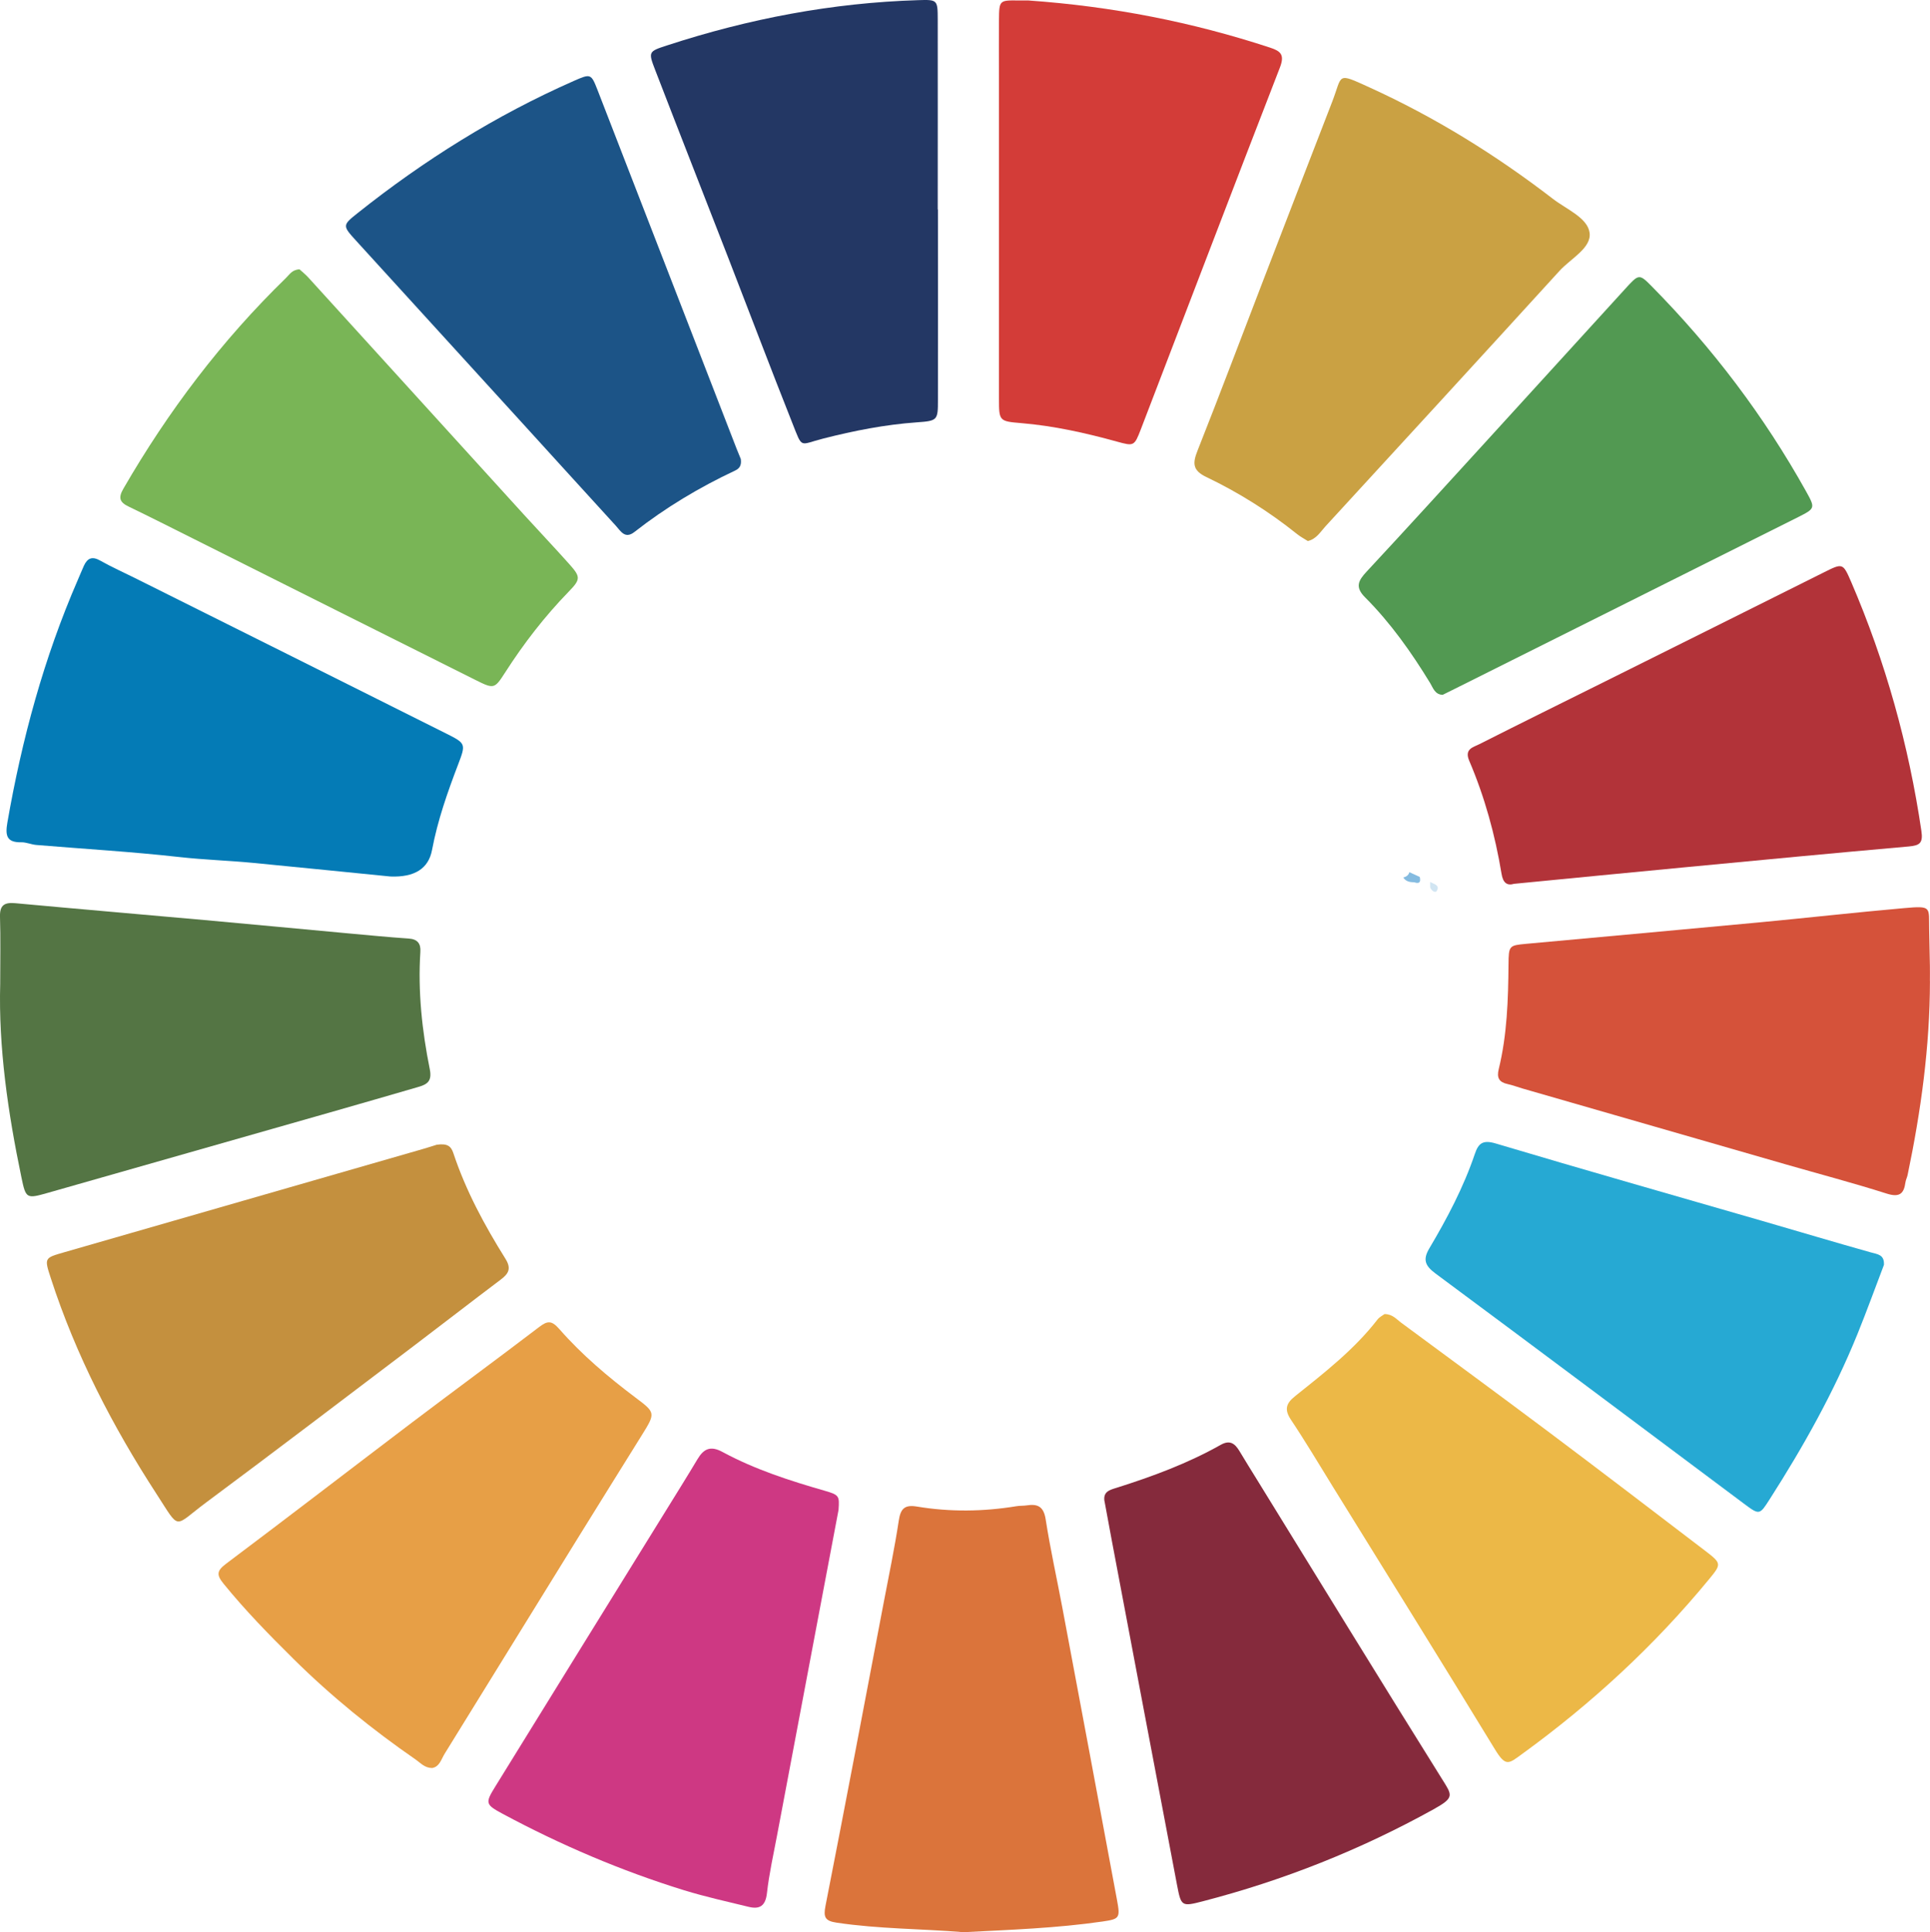 <?xml version="1.0" encoding="UTF-8"?>
<svg id="Layer_2" data-name="Layer 2" xmlns="http://www.w3.org/2000/svg" viewBox="0 0 374.42 374.9">
  <defs>
    <style>
      .cls-1 {
        fill: #047bb6;
      }

      .cls-2 {
        fill: #ecb847;
      }

      .cls-3 {
        fill: #e79f46;
      }

      .cls-4 {
        fill: #84bbe0;
      }

      .cls-5 {
        fill: #b23339;
      }

      .cls-6 {
        fill: #ce3883;
      }

      .cls-7 {
        fill: #caa143;
      }

      .cls-8 {
        fill: #d1e5f2;
      }

      .cls-9 {
        fill: #d33c38;
      }

      .cls-10 {
        fill: #c4903e;
      }

      .cls-11 {
        fill: #d5523a;
      }

      .cls-12 {
        fill: #db743b;
      }

      .cls-13 {
        fill: #233764;
      }

      .cls-14 {
        fill: #1c5487;
      }

      .cls-15 {
        fill: #529952;
      }

      .cls-16 {
        fill: #26a9d3;
      }

      .cls-17 {
        fill: #852a3c;
      }

      .cls-18 {
        fill: #547544;
      }

      .cls-19 {
        fill: #79b556;
      }
    </style>
  </defs>
  <g id="Layer_1-2" data-name="Layer 1">
    <g>
      <path class="cls-6" d="M162.69,292.9c-1.27,6.74-2.6,13.73-3.92,20.73-2.67,14.15-5.35,28.29-8.01,42.44-.7,3.74-1.55,7.47-1.97,11.24-.28,2.5-1.39,3.21-3.59,2.67-4.18-1.02-8.39-1.95-12.49-3.21-12.22-3.78-23.94-8.79-35.21-14.84-3.32-1.79-3.41-2.07-1.43-5.26,10.97-17.79,21.98-35.56,32.98-53.34,2.09-3.39,4.21-6.76,6.25-10.18,1.22-2.05,2.53-2.69,4.87-1.42,6.29,3.4,13.07,5.58,19.92,7.55,2.72,.79,2.77,1.02,2.59,3.63Z"/>
      <path class="cls-10" d="M84.7,222.12c2.08-.3,2.8,.26,3.25,1.62,2.42,7.29,6.05,14.01,10.1,20.49,1.21,1.94,.6,2.92-.93,4.07-5.7,4.29-11.33,8.67-17.01,12.97-13.35,10.11-26.67,20.26-40.11,30.25-6.43,4.78-4.94,5.58-9.62-1.62-8.52-13.12-15.67-26.94-20.52-41.88-1.28-3.94-1.28-3.93,2.56-5.03,23.21-6.68,46.42-13.36,69.63-20.05,1.11-.32,2.21-.68,2.63-.81Z"/>
      <path class="cls-18" d="M.04,190.87c0-4.67,.09-8.83-.04-12.98-.07-2.3,.89-2.83,2.98-2.64,12.22,1.13,24.45,2.17,36.68,3.27,9.25,.83,18.49,1.72,27.74,2.57,3.96,.36,7.93,.75,11.9,1.02,1.73,.12,2.36,1.01,2.25,2.58-.49,7.68,.32,15.28,1.83,22.78,.48,2.4-.57,2.95-2.28,3.45-5.73,1.66-11.45,3.33-17.19,4.96-18.16,5.18-36.32,10.35-54.48,15.53-4.32,1.23-4.4,1.22-5.28-2.99C1.54,215.87-.3,203.23,.04,190.87Z"/>
      <path class="cls-12" d="M186.85,374.9c-7.99-.66-16.3-.61-24.53-1.84-2.25-.33-2.61-1.06-2.18-3.24,3.83-19.53,7.53-39.08,11.25-58.63,1.02-5.37,2.15-10.73,2.97-16.14,.35-2.34,1.15-3.12,3.52-2.73,6.43,1.07,12.88,.99,19.32-.07,.65-.11,1.33-.06,1.99-.16,2.16-.34,3.29,.26,3.67,2.72,.89,5.73,2.16,11.41,3.23,17.11,3.55,18.91,7.1,37.83,10.61,56.75,.65,3.49,.49,3.68-2.78,4.16-8.88,1.29-17.83,1.61-27.06,2.08Z"/>
      <path class="cls-1" d="M75.75,170.07c-7.84-.78-17.22-1.73-26.61-2.64-4.78-.46-9.58-.6-14.37-1.14-9.21-1.03-18.48-1.57-27.72-2.34-.98-.08-1.95-.54-2.92-.52-2.89,.06-3.12-1.37-2.7-3.82,2.82-16.21,7.1-31.98,13.67-47.1,.4-.91,.77-1.84,1.18-2.74,.68-1.47,1.59-1.88,3.15-1,2.3,1.3,4.74,2.38,7.11,3.57,20.01,9.99,40.03,19.97,60.02,29.99,3.83,1.92,3.84,2.01,2.33,5.97-2.07,5.42-3.99,10.88-5.07,16.61q-1.02,5.44-8.1,5.16Z"/>
      <path class="cls-7" d="M253.72,104.98c-.67-.43-1.42-.82-2.06-1.33-5.46-4.38-11.36-8.09-17.65-11.1-2.65-1.27-2.67-2.65-1.69-5.11,4.4-11.09,8.59-22.26,12.88-33.39,4.4-11.44,8.82-22.88,13.25-34.32,2.04-5.28,.75-5.72,7.17-2.8,12.73,5.79,24.56,13.12,35.64,21.65,2.62,2.02,6.72,3.67,7.12,6.57,.41,2.96-3.66,5.02-5.83,7.4-15.1,16.57-30.26,33.09-45.43,49.6-.97,1.06-1.74,2.44-3.4,2.83Z"/>
      <path class="cls-3" d="M83.83,343.05c-1.44-.01-2.23-.97-3.16-1.62-8.48-5.86-16.45-12.33-23.77-19.58-4.71-4.66-9.34-9.4-13.53-14.56-1.39-1.71-1.34-2.49,.47-3.86,12.07-9.06,24.02-18.27,36.05-27.39,8.2-6.21,16.49-12.29,24.67-18.53,1.64-1.25,2.44-1.36,3.95,.37,4.38,5,9.45,9.29,14.77,13.29,3.93,2.95,3.91,2.99,1.22,7.32-4.11,6.62-8.25,13.23-12.35,19.87-8.63,13.97-17.25,27.94-25.88,41.91-.67,1.08-.99,2.53-2.42,2.78Z"/>
      <path class="cls-2" d="M268.59,254.97c1.57,0,2.31,1,3.23,1.67,9.47,7,18.96,13.96,28.38,21.02,10.21,7.66,20.35,15.41,30.5,23.16,3.31,2.53,3.31,2.62,.85,5.61-10.61,12.9-22.79,24.12-36.29,33.92-2.59,1.88-3.13,2.55-5.28-.98-10.36-17-20.89-33.9-31.36-50.83-2.7-4.37-5.33-8.8-8.18-13.07-1.34-2.01-.92-3.2,.82-4.58,5.69-4.55,11.47-9.04,15.98-14.87,.38-.49,1.02-.79,1.36-1.05Z"/>
      <path class="cls-19" d="M58.12,52.27c.45,.41,1.09,.92,1.64,1.51,13.98,15.36,27.94,30.74,41.91,46.11,2.91,3.2,5.89,6.33,8.76,9.55,2.21,2.48,2.26,2.94-.11,5.37-4.65,4.79-8.7,10.03-12.3,15.64-2.1,3.27-2.19,3.28-5.85,1.45-18.25-9.12-36.49-18.27-54.73-27.41-4.16-2.08-8.3-4.18-12.49-6.2-1.72-.83-2.05-1.67-1.02-3.46,8.7-15.05,19.08-28.77,31.54-40.89,.68-.66,1.2-1.62,2.64-1.68Z"/>
      <path class="cls-15" d="M279.86,134.82c-1.5-.06-1.85-1.36-2.41-2.28-3.65-5.98-7.68-11.68-12.63-16.64-1.98-1.98-1.32-3.24,.28-4.96,7.7-8.28,15.31-16.64,22.93-24.99,9.08-9.94,18.15-19.89,27.21-29.85,2.71-2.98,2.74-3.04,5.27-.47,11.73,11.9,21.74,25.12,29.88,39.73,1.8,3.23,1.76,3.31-1.56,4.98-22.25,11.15-44.51,22.27-66.77,33.4-.74,.37-1.48,.73-2.2,1.09Z"/>
      <path class="cls-17" d="M214.27,291.3c-.31-1.89,1.03-2.21,2.34-2.62,6.97-2.2,13.81-4.73,20.2-8.33,1.78-1.01,2.75-.27,3.63,1.18,1.11,1.85,2.25,3.69,3.39,5.53,11.95,19.38,23.84,38.8,35.91,58.11,2,3.2,2.49,3.6-1.63,5.89-14.16,7.85-29.07,13.78-44.73,17.84-4.14,1.07-4.24,1.03-5.04-3.17-4.26-22.36-8.47-44.72-12.7-67.08-.46-2.45-.91-4.9-1.36-7.35Z"/>
      <path class="cls-5" d="M293.73,171.49c-1.42,.42-2.15-.25-2.43-1.94-1.25-7.56-3.27-14.92-6.28-21.96-.97-2.29,.8-2.6,1.98-3.2,8.14-4.12,16.33-8.15,24.5-12.22,14.11-7.03,28.23-14.06,42.33-21.11,3.65-1.82,3.69-1.87,5.31,1.88,6.66,15.49,11.15,31.59,13.61,48.29,.35,2.35-.32,2.82-2.44,3.01-14.38,1.27-28.75,2.64-43.13,4.01-11.07,1.05-22.13,2.14-33.46,3.24Z"/>
      <path class="cls-13" d="M181.96,40.65c0,12.3,.02,24.6,0,36.9,0,4.01-.05,4.11-4.13,4.4-6.14,.44-12.14,1.62-18.1,3.14-4.72,1.2-3.99,2.1-6-2.96-4.22-10.63-8.26-21.32-12.4-31.98-4.74-12.21-9.53-24.39-14.24-36.61-1.35-3.5-1.27-3.56,2.3-4.72C145.22,3.64,161.44,.54,178.12,.03c3.74-.12,3.79-.07,3.8,3.72,.02,12.3,0,24.6,0,36.9h.03Z"/>
      <path class="cls-9" d="M199.5,.09c16.43,1.16,31.84,4.21,46.89,9.15,2.09,.68,2.86,1.4,1.92,3.84-9.07,23.37-17.99,46.8-26.98,70.2-1.28,3.32-1.36,3.31-4.66,2.4-6.09-1.68-12.23-3.05-18.54-3.58-4.29-.36-4.33-.4-4.33-4.78-.01-20.82,0-41.63,0-62.45,0-3.66-.04-7.33,0-10.99,.04-3.85,.07-3.84,3.85-3.79,.83,.01,1.66,0,1.86,0Z"/>
      <path class="cls-11" d="M374.41,190.39c-.02,12.69-1.74,25.18-4.33,37.57-.1,.49-.35,.95-.42,1.43-.3,2.29-1.2,2.98-3.66,2.2-6.47-2.06-13.05-3.79-19.58-5.67-17.04-4.91-34.07-9.82-51.1-14.73-.96-.28-1.89-.64-2.86-.85-1.63-.36-2.12-1.2-1.71-2.88,1.63-6.67,1.84-13.48,1.9-20.31,.03-3.68,.11-3.71,3.46-4.02,15.04-1.39,30.08-2.73,45.11-4.15,9.41-.89,18.81-1.95,28.23-2.78,5.43-.48,4.71-.19,4.81,4.2,.05,2.33,.1,4.66,.14,6.99,.02,1,0,2,0,3Z"/>
      <path class="cls-14" d="M143.72,89.1c.16,1.21-.26,1.81-1.12,2.21-6.94,3.26-13.48,7.18-19.52,11.91-1.84,1.44-2.66-.17-3.62-1.22-6.06-6.63-12.09-13.28-18.13-19.91-10.75-11.8-21.51-23.59-32.25-35.39-2.64-2.9-2.67-2.99,.27-5.33,12.92-10.29,26.82-18.99,41.95-25.66,3.28-1.45,3.38-1.42,4.6,1.7,9.01,23.2,17.99,46.42,26.99,69.63,.3,.77,.62,1.53,.84,2.06Z"/>
      <path class="cls-16" d="M365.48,245.44c-1.71,4.48-3.34,8.99-5.14,13.43-4.57,11.26-10.48,21.81-17.02,32.03-1.97,3.08-1.98,3.12-5.06,.81-19.91-14.88-39.79-29.79-59.76-44.6-2.01-1.49-2.53-2.67-1.21-4.89,3.47-5.85,6.64-11.86,8.83-18.33,.69-2.04,1.54-2.76,4.01-2.03,17.24,5.15,34.55,10.06,51.83,15.06,6.98,2.02,13.94,4.11,20.93,6.07,1.36,.38,2.72,.43,2.59,2.46Z"/>
      <path class="cls-4" d="M272.24,170.27c.56-.16,1.02-.43,1.18-1.04,.67,.31,1.34,.61,2.01,.92,.22,.93,0,1.4-1.05,1.05-.84-.02-1.64-.14-2.14-.93Z"/>
      <path class="cls-8" d="M277.45,172.19c0-.36,0-.71,0-1.07,.68,.42,1.96,.59,1.28,1.74-.29,.49-1.04-.04-1.28-.68Z"/>
    </g>
  </g>
</svg>